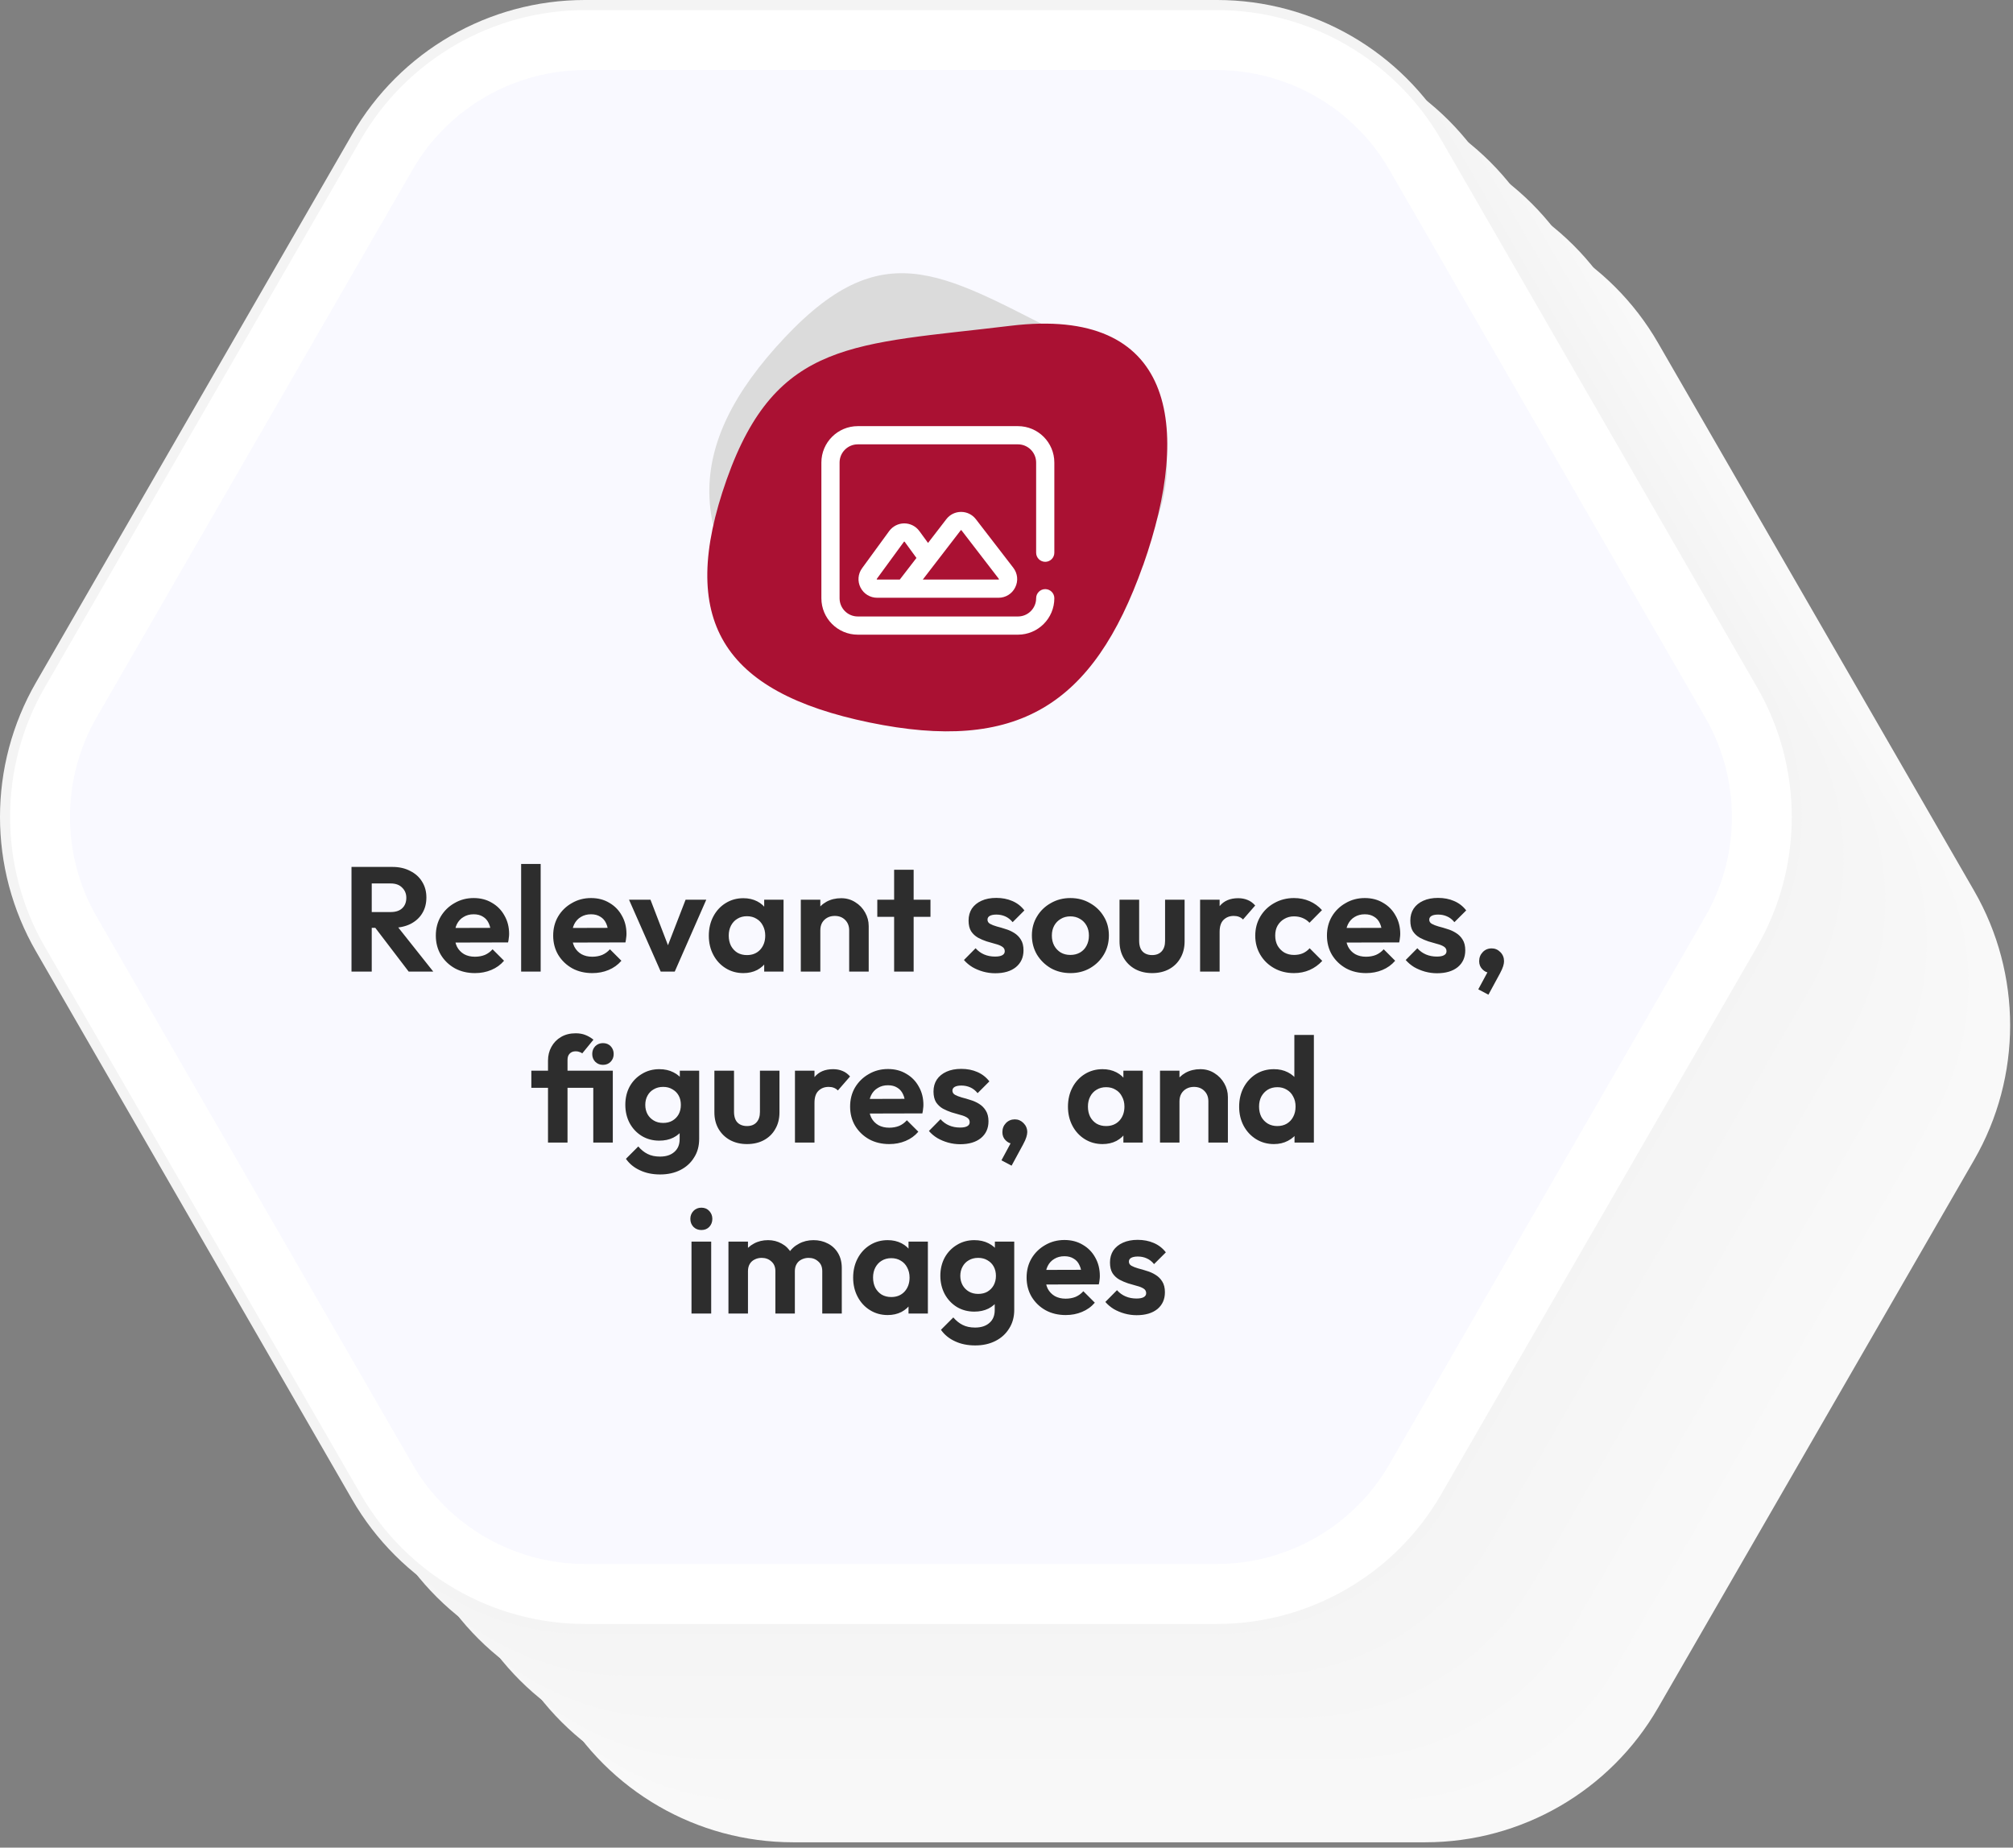 <svg width="365" height="335" viewBox="0 0 365 335" fill="none" xmlns="http://www.w3.org/2000/svg">
<rect x="0" y="0" width="365" height="335" fill="#808080" stroke="none"/>
<path d="M258.443 37.79H143.803C126.383 37.79 110.293 47.093 101.593 62.179L44.283 161.532C35.583 176.619 35.583 195.206 44.283 210.292L101.593 309.645C110.293 324.732 126.383 334.034 143.803 334.034H258.443C275.853 334.034 291.943 324.732 300.643 309.645L357.963 210.292C366.653 195.206 366.653 176.619 357.963 161.532L300.643 62.179C291.943 47.093 275.853 37.79 258.443 37.79Z" fill="#F9F9F9"/>
<path d="M250.885 30.229H136.245C118.835 30.229 102.745 39.531 94.044 54.617L36.724 153.97C28.035 169.057 28.035 187.644 36.724 202.731L94.044 302.083C102.745 317.17 118.835 326.473 136.245 326.473H250.885C268.305 326.473 284.395 317.17 293.095 302.083L350.405 202.731C359.105 187.644 359.105 169.057 350.405 153.97L293.095 54.617C284.395 39.531 268.305 30.229 250.885 30.229Z" fill="#F8F8F8"/>
<path d="M243.333 22.667H128.683C111.273 22.667 95.183 31.969 86.484 47.056L29.173 146.409C20.473 161.496 20.473 180.083 29.173 195.169L86.484 294.522C95.183 309.609 111.273 318.911 128.683 318.911H243.333C260.743 318.911 276.833 309.609 285.533 294.522L342.843 195.169C351.543 180.083 351.543 161.496 342.843 146.409L285.533 47.056C276.833 31.969 260.743 22.667 243.333 22.667Z" fill="#F7F7F7"/>
<path d="M235.794 15.123H121.154C103.734 15.123 87.644 24.426 78.944 39.512L21.637 138.865C12.939 153.952 12.939 172.539 21.637 187.625L78.944 286.978C87.644 302.065 103.734 311.367 121.154 311.367H235.794C253.204 311.367 269.304 302.065 277.994 286.978L335.314 187.625C344.004 172.539 344.004 153.952 335.314 138.865L277.994 39.512C269.304 24.426 253.204 15.123 235.794 15.123Z" fill="#F6F6F6"/>
<path d="M228.243 7.562H113.593C96.183 7.562 80.093 16.864 71.393 31.951L14.078 131.303C5.38 146.39 5.38 164.978 14.078 180.065L71.393 279.417C80.093 294.504 96.183 303.807 113.593 303.807H228.243C245.653 303.807 261.743 294.504 270.443 279.417L327.753 180.065C336.453 164.978 336.453 146.39 327.753 131.303L270.443 31.951C261.743 16.864 245.653 7.562 228.243 7.562Z" fill="#F5F5F5"/>
<path d="M220.683 0H106.033C88.623 0 72.534 9.302 63.834 24.389L6.524 123.742C-2.175 138.829 -2.175 157.416 6.524 172.502L63.834 271.855C72.534 286.942 88.623 296.244 106.033 296.244H220.683C238.093 296.244 254.183 286.942 262.883 271.855L320.193 172.502C328.893 157.416 328.893 138.829 320.193 123.742L262.883 24.389C254.183 9.302 238.093 0 220.683 0Z" fill="#F4F4F4"/>
<path d="M106.034 294.449C89.334 294.449 73.764 285.455 65.414 270.966L8.097 171.614C-0.256 157.125 -0.256 139.137 8.097 124.666L65.414 25.314C73.764 10.825 89.334 1.831 106.034 1.831H220.684C237.394 1.831 252.954 10.825 261.304 25.314L318.624 124.666C326.974 139.155 326.974 157.143 318.624 171.614L261.304 270.966C252.954 285.455 237.394 294.449 220.684 294.449H106.034Z" fill="white"/>
<path d="M106.034 283.569C93.204 283.569 81.234 276.66 74.814 265.526L17.502 166.173C11.088 155.04 11.088 141.222 17.502 130.106L74.814 30.754C81.234 19.62 93.194 12.711 106.034 12.711H220.684C233.514 12.711 245.484 19.62 251.904 30.754L309.214 130.106C315.634 141.24 315.634 155.058 309.214 166.173L251.904 265.526C245.484 276.66 233.534 283.569 220.684 283.569H106.034Z" fill="#F9F9FF"/>
<path d="M194.834 116.967C176.214 136.712 161.474 137.488 142.864 117.743C124.244 97.997 123.704 80.968 142.254 61.245C160.824 41.5 171.634 50.187 195.444 62.064C220.444 74.588 213.404 97.221 194.834 116.967Z" fill="#DBDBDB"/>
<path d="M207.252 102.524C198.212 128.003 184.392 136.518 157.662 130.999C130.942 125.481 122.762 112.397 131.762 86.939C140.772 61.482 155.052 62.495 183.252 59.068C212.902 55.49 216.252 77.045 207.272 102.503L207.252 102.524Z" fill="#AA1133"/>
<path d="M66.434 168.23V165.368H70.834C71.734 165.368 72.434 165.143 72.914 164.693C73.424 164.225 73.674 163.586 73.674 162.776C73.674 162.038 73.424 161.426 72.914 160.94C72.434 160.436 71.734 160.184 70.834 160.184H66.434V157.187H71.164C72.384 157.187 73.454 157.43 74.374 157.916C75.314 158.384 76.034 159.032 76.534 159.86C77.054 160.688 77.314 161.642 77.314 162.722C77.314 163.838 77.054 164.81 76.534 165.638C76.034 166.448 75.314 167.087 74.374 167.555C73.434 168.005 72.354 168.23 71.104 168.23H66.434ZM63.734 176.168V157.187H67.404V176.168H63.734ZM74.104 176.168L67.844 167.96L71.214 166.907L78.564 176.168H74.104ZM86.124 176.438C84.764 176.438 83.544 176.15 82.484 175.574C81.424 174.98 80.574 174.17 79.944 173.144C79.334 172.118 79.024 170.948 79.024 169.634C79.024 168.338 79.324 167.186 79.914 166.178C80.534 165.152 81.354 164.342 82.404 163.748C83.444 163.136 84.604 162.83 85.884 162.83C87.144 162.83 88.254 163.118 89.204 163.694C90.174 164.252 90.934 165.026 91.474 166.016C92.034 166.988 92.314 168.095 92.314 169.337C92.314 169.571 92.294 169.814 92.254 170.066C92.244 170.3 92.194 170.57 92.124 170.876L81.164 170.903V168.257L90.474 168.23L89.044 169.337C89.004 168.563 88.864 167.915 88.614 167.393C88.374 166.871 88.024 166.475 87.564 166.205C87.114 165.917 86.554 165.773 85.884 165.773C85.184 165.773 84.574 165.935 84.054 166.259C83.524 166.565 83.124 167.006 82.834 167.582C82.564 168.14 82.434 168.806 82.434 169.58C82.434 170.372 82.574 171.065 82.864 171.659C83.164 172.235 83.604 172.685 84.154 173.009C84.714 173.315 85.364 173.468 86.104 173.468C86.764 173.468 87.374 173.36 87.914 173.144C88.454 172.91 88.914 172.568 89.314 172.118L91.394 174.197C90.764 174.935 89.994 175.493 89.074 175.871C88.174 176.249 87.194 176.438 86.124 176.438ZM94.494 176.168V156.647H98.034V176.168H94.494ZM107.404 176.438C106.034 176.438 104.824 176.15 103.764 175.574C102.704 174.98 101.854 174.17 101.224 173.144C100.614 172.118 100.304 170.948 100.304 169.634C100.304 168.338 100.604 167.186 101.194 166.178C101.804 165.152 102.634 164.342 103.684 163.748C104.724 163.136 105.884 162.83 107.164 162.83C108.424 162.83 109.534 163.118 110.484 163.694C111.454 164.252 112.214 165.026 112.754 166.016C113.314 166.988 113.594 168.095 113.594 169.337C113.594 169.571 113.574 169.814 113.534 170.066C113.514 170.3 113.474 170.57 113.404 170.876L102.434 170.903V168.257L111.754 168.23L110.324 169.337C110.284 168.563 110.144 167.915 109.894 167.393C109.654 166.871 109.304 166.475 108.834 166.205C108.384 165.917 107.834 165.773 107.164 165.773C106.464 165.773 105.854 165.935 105.324 166.259C104.804 166.565 104.404 167.006 104.114 167.582C103.844 168.14 103.704 168.806 103.704 169.58C103.704 170.372 103.854 171.065 104.144 171.659C104.444 172.235 104.874 172.685 105.434 173.009C105.994 173.315 106.644 173.468 107.384 173.468C108.044 173.468 108.644 173.36 109.184 173.144C109.724 172.91 110.194 172.568 110.594 172.118L112.674 174.197C112.044 174.935 111.264 175.493 110.354 175.871C109.454 176.249 108.464 176.438 107.404 176.438ZM119.804 176.168L114.054 163.127H117.944L122.074 173.873H120.154L124.314 163.127H128.064L122.344 176.168H119.804ZM134.784 176.438C133.594 176.438 132.524 176.141 131.574 175.547C130.614 174.953 129.874 174.143 129.334 173.117C128.794 172.091 128.524 170.939 128.524 169.661C128.524 168.365 128.794 167.204 129.334 166.178C129.874 165.152 130.614 164.342 131.574 163.748C132.524 163.154 133.594 162.857 134.784 162.857C135.724 162.857 136.554 163.046 137.294 163.424C138.034 163.802 138.614 164.333 139.054 165.017C139.504 165.683 139.744 166.439 139.774 167.285V171.983C139.744 172.847 139.504 173.612 139.054 174.278C138.614 174.944 138.034 175.475 137.294 175.871C136.554 176.249 135.724 176.438 134.784 176.438ZM135.434 173.171C136.424 173.171 137.224 172.847 137.834 172.199C138.444 171.533 138.754 170.678 138.754 169.634C138.754 168.95 138.604 168.347 138.324 167.825C138.054 167.285 137.664 166.871 137.164 166.583C136.674 166.277 136.094 166.124 135.434 166.124C134.784 166.124 134.204 166.277 133.704 166.583C133.214 166.871 132.834 167.285 132.544 167.825C132.274 168.347 132.134 168.95 132.134 169.634C132.134 170.336 132.274 170.957 132.544 171.497C132.834 172.019 133.214 172.433 133.704 172.739C134.204 173.027 134.784 173.171 135.434 173.171ZM138.564 176.168V172.658L139.134 169.472L138.564 166.34V163.127H142.074V176.168H138.564ZM153.974 176.168V168.689C153.974 167.915 153.734 167.285 153.244 166.799C152.764 166.313 152.134 166.07 151.354 166.07C150.854 166.07 150.404 166.178 150.004 166.394C149.614 166.61 149.294 166.916 149.064 167.312C148.844 167.708 148.744 168.167 148.744 168.689L147.364 167.987C147.364 166.961 147.574 166.07 148.014 165.314C148.464 164.54 149.074 163.937 149.844 163.505C150.634 163.073 151.534 162.857 152.524 162.857C153.474 162.857 154.324 163.1 155.084 163.586C155.844 164.054 156.434 164.675 156.864 165.449C157.294 166.205 157.514 167.024 157.514 167.906V176.168H153.974ZM145.204 176.168V163.127H148.744V176.168H145.204ZM162.124 176.168V157.7H165.664V176.168H162.124ZM159.074 166.232V163.127H168.714V166.232H159.074ZM180.454 176.465C179.714 176.465 178.984 176.366 178.264 176.168C177.564 175.97 176.914 175.7 176.324 175.358C175.734 174.998 175.214 174.566 174.784 174.062L176.894 171.929C177.344 172.433 177.864 172.811 178.454 173.063C179.054 173.315 179.704 173.441 180.424 173.441C181.004 173.441 181.434 173.36 181.724 173.198C182.034 173.036 182.184 172.793 182.184 172.469C182.184 172.109 182.024 171.83 181.694 171.632C181.394 171.434 180.984 171.272 180.484 171.146C179.974 171.002 179.444 170.849 178.894 170.687C178.354 170.507 177.824 170.282 177.324 170.012C176.824 169.724 176.404 169.337 176.084 168.851C175.774 168.347 175.624 167.699 175.624 166.907C175.624 166.079 175.824 165.359 176.214 164.747C176.634 164.135 177.214 163.658 177.974 163.316C178.724 162.974 179.614 162.803 180.644 162.803C181.724 162.803 182.694 162.992 183.564 163.37C184.444 163.748 185.174 164.315 185.744 165.071L183.614 167.204C183.214 166.718 182.764 166.367 182.264 166.151C181.774 165.935 181.244 165.827 180.674 165.827C180.154 165.827 179.744 165.908 179.454 166.07C179.184 166.232 179.054 166.457 179.054 166.745C179.054 167.069 179.204 167.321 179.514 167.501C179.834 167.681 180.244 167.843 180.754 167.987C181.254 168.113 181.774 168.266 182.314 168.446C182.874 168.608 183.394 168.842 183.884 169.148C184.384 169.454 184.794 169.859 185.104 170.363C185.424 170.867 185.584 171.515 185.584 172.307C185.584 173.585 185.124 174.602 184.204 175.358C183.294 176.096 182.044 176.465 180.454 176.465ZM194.104 176.438C192.784 176.438 191.594 176.141 190.534 175.547C189.494 174.935 188.654 174.116 188.024 173.09C187.414 172.046 187.104 170.885 187.104 169.607C187.104 168.329 187.414 167.186 188.024 166.178C188.634 165.152 189.474 164.342 190.534 163.748C191.594 163.136 192.774 162.83 194.074 162.83C195.404 162.83 196.594 163.136 197.634 163.748C198.694 164.342 199.534 165.152 200.144 166.178C200.764 167.186 201.064 168.329 201.064 169.607C201.064 170.885 200.764 172.046 200.144 173.09C199.534 174.116 198.694 174.935 197.634 175.547C196.594 176.141 195.414 176.438 194.104 176.438ZM194.074 173.144C194.734 173.144 195.324 173 195.824 172.712C196.354 172.406 196.744 171.992 197.014 171.47C197.304 170.93 197.444 170.318 197.444 169.634C197.444 168.95 197.304 168.347 197.014 167.825C196.724 167.303 196.334 166.898 195.824 166.61C195.324 166.304 194.734 166.151 194.074 166.151C193.424 166.151 192.844 166.304 192.344 166.61C191.844 166.898 191.444 167.303 191.154 167.825C190.864 168.347 190.724 168.95 190.724 169.634C190.724 170.318 190.864 170.93 191.154 171.47C191.444 171.992 191.844 172.406 192.344 172.712C192.844 173 193.424 173.144 194.074 173.144ZM208.904 176.438C207.754 176.438 206.724 176.195 205.824 175.709C204.944 175.223 204.254 174.548 203.744 173.684C203.244 172.82 202.994 171.821 202.994 170.687V163.127H206.554V170.606C206.554 171.146 206.644 171.614 206.824 172.01C207.004 172.388 207.274 172.676 207.634 172.874C207.994 173.072 208.414 173.171 208.904 173.171C209.644 173.171 210.214 172.946 210.634 172.496C211.044 172.046 211.254 171.416 211.254 170.606V163.127H214.794V170.687C214.794 171.839 214.534 172.847 214.034 173.711C213.544 174.575 212.854 175.25 211.954 175.736C211.074 176.204 210.054 176.438 208.904 176.438ZM217.604 176.168V163.127H221.144V176.168H217.604ZM221.144 168.959L219.764 168.041C219.924 166.439 220.394 165.179 221.174 164.261C221.944 163.325 223.064 162.857 224.514 162.857C225.144 162.857 225.714 162.965 226.224 163.181C226.724 163.379 227.184 163.712 227.594 164.18L225.384 166.718C225.184 166.502 224.944 166.34 224.654 166.232C224.384 166.124 224.064 166.07 223.704 166.07C222.954 166.07 222.334 166.313 221.844 166.799C221.374 167.267 221.144 167.987 221.144 168.959ZM234.624 176.438C233.294 176.438 232.094 176.141 231.034 175.547C229.974 174.953 229.134 174.143 228.524 173.117C227.914 172.091 227.604 170.939 227.604 169.661C227.604 168.365 227.914 167.204 228.524 166.178C229.134 165.152 229.974 164.342 231.034 163.748C232.114 163.136 233.314 162.83 234.624 162.83C235.654 162.83 236.594 163.019 237.464 163.397C238.324 163.775 239.074 164.315 239.704 165.017L237.434 167.312C237.094 166.934 236.674 166.646 236.194 166.448C235.724 166.25 235.204 166.151 234.624 166.151C233.974 166.151 233.394 166.304 232.874 166.61C232.364 166.898 231.964 167.303 231.654 167.825C231.364 168.329 231.224 168.932 231.224 169.634C231.224 170.318 231.364 170.93 231.654 171.47C231.964 171.992 232.364 172.406 232.874 172.712C233.394 173 233.974 173.144 234.624 173.144C235.224 173.144 235.754 173.045 236.224 172.847C236.704 172.631 237.124 172.325 237.464 171.929L239.754 174.224C239.094 174.944 238.324 175.493 237.464 175.871C236.594 176.249 235.654 176.438 234.624 176.438ZM247.704 176.438C246.334 176.438 245.124 176.15 244.064 175.574C243.004 174.98 242.154 174.17 241.524 173.144C240.914 172.118 240.604 170.948 240.604 169.634C240.604 168.338 240.904 167.186 241.494 166.178C242.104 165.152 242.934 164.342 243.984 163.748C245.024 163.136 246.184 162.83 247.464 162.83C248.724 162.83 249.834 163.118 250.784 163.694C251.754 164.252 252.514 165.026 253.054 166.016C253.614 166.988 253.894 168.095 253.894 169.337C253.894 169.571 253.874 169.814 253.834 170.066C253.814 170.3 253.774 170.57 253.704 170.876L242.734 170.903V168.257L252.054 168.23L250.624 169.337C250.584 168.563 250.444 167.915 250.194 167.393C249.954 166.871 249.604 166.475 249.134 166.205C248.684 165.917 248.134 165.773 247.464 165.773C246.764 165.773 246.154 165.935 245.624 166.259C245.104 166.565 244.704 167.006 244.414 167.582C244.144 168.14 244.004 168.806 244.004 169.58C244.004 170.372 244.154 171.065 244.444 171.659C244.744 172.235 245.174 172.685 245.734 173.009C246.294 173.315 246.944 173.468 247.684 173.468C248.344 173.468 248.944 173.36 249.484 173.144C250.024 172.91 250.494 172.568 250.894 172.118L252.974 174.197C252.344 174.935 251.564 175.493 250.654 175.871C249.754 176.249 248.764 176.438 247.704 176.438ZM260.554 176.465C259.824 176.465 259.094 176.366 258.374 176.168C257.674 175.97 257.024 175.7 256.424 175.358C255.834 174.998 255.324 174.566 254.884 174.062L256.994 171.929C257.444 172.433 257.964 172.811 258.564 173.063C259.154 173.315 259.814 173.441 260.534 173.441C261.104 173.441 261.544 173.36 261.824 173.198C262.134 173.036 262.284 172.793 262.284 172.469C262.284 172.109 262.124 171.83 261.804 171.632C261.494 171.434 261.094 171.272 260.584 171.146C260.084 171.002 259.554 170.849 258.994 170.687C258.454 170.507 257.934 170.282 257.424 170.012C256.924 169.724 256.504 169.337 256.184 168.851C255.874 168.347 255.724 167.699 255.724 166.907C255.724 166.079 255.924 165.359 256.324 164.747C256.734 164.135 257.314 163.658 258.074 163.316C258.834 162.974 259.724 162.803 260.744 162.803C261.824 162.803 262.804 162.992 263.664 163.37C264.544 163.748 265.274 164.315 265.854 165.071L263.714 167.204C263.324 166.718 262.874 166.367 262.364 166.151C261.884 165.935 261.354 165.827 260.774 165.827C260.254 165.827 259.844 165.908 259.564 166.07C259.294 166.232 259.154 166.457 259.154 166.745C259.154 167.069 259.304 167.321 259.614 167.501C259.934 167.681 260.354 167.843 260.854 167.987C261.364 168.113 261.884 168.266 262.424 168.446C262.984 168.608 263.504 168.842 263.984 169.148C264.494 169.454 264.894 169.859 265.204 170.363C265.524 170.867 265.684 171.515 265.684 172.307C265.684 173.585 265.234 174.602 264.314 175.358C263.394 176.096 262.144 176.465 260.554 176.465ZM268.044 179.381L269.964 175.817L271.074 175.52C270.944 175.754 270.804 175.952 270.634 176.114C270.474 176.276 270.284 176.357 270.074 176.357C269.624 176.357 269.194 176.159 268.804 175.763C268.404 175.367 268.204 174.872 268.204 174.278C268.204 173.63 268.424 173.081 268.854 172.631C269.284 172.181 269.824 171.956 270.474 171.956C271.074 171.956 271.594 172.181 272.044 172.631C272.494 173.081 272.714 173.63 272.714 174.278C272.714 174.53 272.664 174.836 272.554 175.196C272.444 175.538 272.254 175.979 271.964 176.519L269.884 180.353L268.044 179.381ZM99.364 207.168V192.318C99.364 191.382 99.574 190.545 99.984 189.807C100.404 189.051 100.974 188.457 101.714 188.025C102.474 187.575 103.364 187.35 104.384 187.35C105.034 187.35 105.614 187.449 106.114 187.647C106.634 187.845 107.134 188.133 107.604 188.511L105.574 190.995C105.414 190.869 105.234 190.779 105.034 190.725C104.854 190.653 104.634 190.617 104.384 190.617C103.914 190.617 103.554 190.761 103.284 191.049C103.024 191.319 102.904 191.697 102.904 192.183V207.168H99.364ZM96.344 197.232V194.127H109.274V197.232H96.344ZM107.574 207.168V194.127H111.114V207.168H107.574ZM109.324 193.074C108.774 193.074 108.304 192.885 107.924 192.507C107.564 192.129 107.384 191.661 107.384 191.103C107.384 190.545 107.564 190.077 107.924 189.699C108.304 189.321 108.774 189.132 109.324 189.132C109.904 189.132 110.374 189.321 110.734 189.699C111.094 190.077 111.274 190.545 111.274 191.103C111.274 191.661 111.094 192.129 110.734 192.507C110.374 192.885 109.904 193.074 109.324 193.074ZM119.704 212.946C118.314 212.946 117.094 212.694 116.034 212.19C114.964 211.704 114.124 211.011 113.494 210.111L115.734 207.87C116.234 208.464 116.794 208.914 117.404 209.22C118.034 209.544 118.794 209.706 119.674 209.706C120.774 209.706 121.634 209.427 122.264 208.869C122.914 208.311 123.234 207.537 123.234 206.547V203.28L123.834 200.418L123.264 197.556V194.127H126.774V206.493C126.774 207.789 126.474 208.914 125.854 209.868C125.264 210.84 124.434 211.596 123.374 212.136C122.314 212.676 121.084 212.946 119.704 212.946ZM119.544 206.817C118.374 206.817 117.314 206.538 116.384 205.98C115.444 205.404 114.704 204.621 114.164 203.631C113.644 202.641 113.384 201.534 113.384 200.31C113.384 199.086 113.644 197.988 114.164 197.016C114.704 196.044 115.444 195.279 116.384 194.721C117.314 194.145 118.374 193.857 119.544 193.857C120.514 193.857 121.364 194.046 122.104 194.424C122.864 194.802 123.454 195.324 123.884 195.99C124.314 196.638 124.554 197.403 124.584 198.285V202.389C124.554 203.253 124.314 204.027 123.864 204.711C123.424 205.377 122.834 205.899 122.074 206.277C121.344 206.637 120.494 206.817 119.544 206.817ZM120.244 203.604C120.894 203.604 121.444 203.469 121.914 203.199C122.404 202.911 122.784 202.524 123.054 202.038C123.324 201.534 123.454 200.967 123.454 200.337C123.454 199.689 123.324 199.122 123.054 198.636C122.784 198.15 122.404 197.772 121.914 197.502C121.444 197.214 120.894 197.07 120.244 197.07C119.594 197.07 119.024 197.214 118.544 197.502C118.054 197.772 117.674 198.159 117.404 198.663C117.134 199.149 117.004 199.707 117.004 200.337C117.004 200.949 117.134 201.507 117.404 202.011C117.674 202.497 118.054 202.884 118.544 203.172C119.024 203.46 119.594 203.604 120.244 203.604ZM135.444 207.438C134.294 207.438 133.264 207.195 132.364 206.709C131.484 206.223 130.794 205.548 130.284 204.684C129.784 203.82 129.534 202.821 129.534 201.687V194.127H133.094V201.606C133.094 202.146 133.184 202.614 133.364 203.01C133.544 203.388 133.814 203.676 134.174 203.874C134.534 204.072 134.964 204.171 135.444 204.171C136.184 204.171 136.764 203.946 137.174 203.496C137.584 203.046 137.794 202.416 137.794 201.606V194.127H141.334V201.687C141.334 202.839 141.084 203.847 140.574 204.711C140.094 205.575 139.394 206.25 138.494 206.736C137.614 207.204 136.594 207.438 135.444 207.438ZM144.144 207.168V194.127H147.684V207.168H144.144ZM147.684 199.959L146.304 199.041C146.474 197.439 146.934 196.179 147.714 195.261C148.484 194.325 149.604 193.857 151.064 193.857C151.694 193.857 152.254 193.965 152.764 194.181C153.264 194.379 153.724 194.712 154.134 195.18L151.924 197.718C151.724 197.502 151.484 197.34 151.194 197.232C150.924 197.124 150.614 197.07 150.254 197.07C149.494 197.07 148.874 197.313 148.384 197.799C147.914 198.267 147.684 198.987 147.684 199.959ZM161.244 207.438C159.884 207.438 158.664 207.15 157.604 206.574C156.544 205.98 155.694 205.17 155.064 204.144C154.454 203.118 154.144 201.948 154.144 200.634C154.144 199.338 154.444 198.186 155.034 197.178C155.654 196.152 156.474 195.342 157.524 194.748C158.564 194.136 159.724 193.83 161.004 193.83C162.264 193.83 163.374 194.118 164.324 194.694C165.294 195.252 166.054 196.026 166.594 197.016C167.154 197.988 167.434 199.095 167.434 200.337C167.434 200.571 167.414 200.814 167.374 201.066C167.364 201.3 167.314 201.57 167.244 201.876L156.284 201.903V199.257L165.594 199.23L164.164 200.337C164.124 199.563 163.984 198.915 163.734 198.393C163.494 197.871 163.144 197.475 162.684 197.205C162.234 196.917 161.674 196.773 161.004 196.773C160.304 196.773 159.694 196.935 159.174 197.259C158.644 197.565 158.244 198.006 157.954 198.582C157.684 199.14 157.554 199.806 157.554 200.58C157.554 201.372 157.694 202.065 157.984 202.659C158.284 203.235 158.724 203.685 159.274 204.009C159.834 204.315 160.484 204.468 161.224 204.468C161.884 204.468 162.494 204.36 163.034 204.144C163.574 203.91 164.034 203.568 164.434 203.118L166.514 205.197C165.884 205.935 165.114 206.493 164.194 206.871C163.294 207.249 162.314 207.438 161.244 207.438ZM174.104 207.465C173.364 207.465 172.634 207.366 171.914 207.168C171.214 206.97 170.564 206.7 169.974 206.358C169.374 205.998 168.864 205.566 168.434 205.062L170.534 202.929C170.984 203.433 171.504 203.811 172.104 204.063C172.694 204.315 173.354 204.441 174.074 204.441C174.654 204.441 175.084 204.36 175.374 204.198C175.674 204.036 175.824 203.793 175.824 203.469C175.824 203.109 175.664 202.83 175.344 202.632C175.034 202.434 174.634 202.272 174.124 202.146C173.624 202.002 173.094 201.849 172.534 201.687C171.994 201.507 171.474 201.282 170.964 201.012C170.464 200.724 170.054 200.337 169.724 199.851C169.424 199.347 169.264 198.699 169.264 197.907C169.264 197.079 169.464 196.359 169.864 195.747C170.274 195.135 170.864 194.658 171.614 194.316C172.374 193.974 173.264 193.803 174.294 193.803C175.374 193.803 176.344 193.992 177.204 194.37C178.084 194.748 178.814 195.315 179.394 196.071L177.264 198.204C176.864 197.718 176.414 197.367 175.914 197.151C175.424 196.935 174.894 196.827 174.314 196.827C173.794 196.827 173.394 196.908 173.104 197.07C172.834 197.232 172.694 197.457 172.694 197.745C172.694 198.069 172.854 198.321 173.154 198.501C173.484 198.681 173.894 198.843 174.394 198.987C174.904 199.113 175.424 199.266 175.964 199.446C176.524 199.608 177.044 199.842 177.534 200.148C178.034 200.454 178.434 200.859 178.744 201.363C179.064 201.867 179.234 202.515 179.234 203.307C179.234 204.585 178.774 205.602 177.854 206.358C176.934 207.096 175.684 207.465 174.104 207.465ZM181.584 210.381L183.504 206.817L184.614 206.52C184.484 206.754 184.344 206.952 184.184 207.114C184.014 207.276 183.834 207.357 183.614 207.357C183.164 207.357 182.744 207.159 182.344 206.763C181.944 206.367 181.754 205.872 181.754 205.278C181.754 204.63 181.964 204.081 182.394 203.631C182.834 203.181 183.374 202.956 184.014 202.956C184.614 202.956 185.134 203.181 185.584 203.631C186.034 204.081 186.264 204.63 186.264 205.278C186.264 205.53 186.204 205.836 186.094 206.196C185.994 206.538 185.794 206.979 185.504 207.519L183.424 211.353L181.584 210.381ZM199.914 207.438C198.724 207.438 197.654 207.141 196.694 206.547C195.744 205.953 194.994 205.143 194.454 204.117C193.914 203.091 193.644 201.939 193.644 200.661C193.644 199.365 193.914 198.204 194.454 197.178C194.994 196.152 195.744 195.342 196.694 194.748C197.654 194.154 198.724 193.857 199.914 193.857C200.844 193.857 201.684 194.046 202.424 194.424C203.164 194.802 203.744 195.333 204.174 196.017C204.624 196.683 204.874 197.439 204.904 198.285V202.983C204.874 203.847 204.624 204.612 204.174 205.278C203.744 205.944 203.164 206.475 202.424 206.871C201.684 207.249 200.844 207.438 199.914 207.438ZM200.554 204.171C201.544 204.171 202.354 203.847 202.964 203.199C203.574 202.533 203.884 201.678 203.884 200.634C203.884 199.95 203.734 199.347 203.444 198.825C203.174 198.285 202.794 197.871 202.284 197.583C201.804 197.277 201.224 197.124 200.554 197.124C199.914 197.124 199.334 197.277 198.834 197.583C198.344 197.871 197.954 198.285 197.674 198.825C197.404 199.347 197.264 199.95 197.264 200.634C197.264 201.336 197.404 201.957 197.674 202.497C197.954 203.019 198.344 203.433 198.834 203.739C199.334 204.027 199.914 204.171 200.554 204.171ZM203.694 207.168V203.658L204.254 200.472L203.694 197.34V194.127H207.204V207.168H203.694ZM219.104 207.168V199.689C219.104 198.915 218.864 198.285 218.374 197.799C217.894 197.313 217.264 197.07 216.484 197.07C215.984 197.07 215.534 197.178 215.134 197.394C214.744 197.61 214.424 197.916 214.194 198.312C213.974 198.708 213.864 199.167 213.864 199.689L212.494 198.987C212.494 197.961 212.704 197.07 213.134 196.314C213.584 195.54 214.204 194.937 214.974 194.505C215.764 194.073 216.654 193.857 217.644 193.857C218.604 193.857 219.454 194.1 220.214 194.586C220.964 195.054 221.564 195.675 221.994 196.449C222.424 197.205 222.644 198.024 222.644 198.906V207.168H219.104ZM210.334 207.168V194.127H213.864V207.168H210.334ZM230.994 207.438C229.794 207.438 228.714 207.141 227.754 206.547C226.804 205.953 226.044 205.143 225.494 204.117C224.954 203.091 224.684 201.939 224.684 200.661C224.684 199.365 224.954 198.204 225.494 197.178C226.044 196.152 226.794 195.342 227.734 194.748C228.684 194.154 229.774 193.857 230.994 193.857C231.934 193.857 232.774 194.046 233.514 194.424C234.264 194.802 234.864 195.333 235.314 196.017C235.784 196.683 236.034 197.439 236.074 198.285V202.929C236.034 203.775 235.794 204.54 235.344 205.224C234.894 205.908 234.294 206.448 233.534 206.844C232.784 207.24 231.934 207.438 230.994 207.438ZM231.594 204.171C232.254 204.171 232.834 204.027 233.324 203.739C233.824 203.433 234.214 203.019 234.484 202.497C234.774 201.957 234.914 201.336 234.914 200.634C234.914 199.95 234.774 199.347 234.484 198.825C234.214 198.285 233.824 197.871 233.324 197.583C232.834 197.277 232.264 197.124 231.624 197.124C230.954 197.124 230.364 197.277 229.864 197.583C229.374 197.889 228.994 198.303 228.704 198.825C228.434 199.347 228.294 199.95 228.294 200.634C228.294 201.336 228.434 201.957 228.704 202.497C228.994 203.019 229.384 203.433 229.894 203.739C230.394 204.027 230.964 204.171 231.594 204.171ZM238.234 207.168H234.724V203.658L235.294 200.472L234.694 197.34V187.647H238.234V207.168ZM125.384 238.168V225.127H128.954V238.168H125.384ZM127.174 223.021C126.594 223.021 126.114 222.832 125.734 222.454C125.364 222.058 125.174 221.572 125.174 220.996C125.174 220.438 125.364 219.961 125.734 219.565C126.114 219.169 126.594 218.971 127.174 218.971C127.764 218.971 128.244 219.169 128.604 219.565C128.974 219.961 129.164 220.438 129.164 220.996C129.164 221.572 128.974 222.058 128.604 222.454C128.244 222.832 127.764 223.021 127.174 223.021ZM132.084 238.168V225.127H135.624V238.168H132.084ZM140.594 238.168V230.473C140.594 229.717 140.344 229.132 139.864 228.718C139.394 228.286 138.804 228.07 138.104 228.07C137.634 228.07 137.214 228.169 136.834 228.367C136.454 228.547 136.164 228.817 135.944 229.177C135.734 229.537 135.624 229.969 135.624 230.473L134.244 229.798C134.244 228.79 134.464 227.917 134.894 227.179C135.344 226.441 135.944 225.874 136.704 225.478C137.454 225.064 138.314 224.857 139.264 224.857C140.164 224.857 140.984 225.064 141.724 225.478C142.464 225.874 143.044 226.441 143.474 227.179C143.914 227.899 144.124 228.772 144.124 229.798V238.168H140.594ZM149.094 238.168V230.473C149.094 229.717 148.854 229.132 148.364 228.718C147.894 228.286 147.314 228.07 146.614 228.07C146.164 228.07 145.734 228.169 145.344 228.367C144.964 228.547 144.664 228.817 144.454 229.177C144.234 229.537 144.124 229.969 144.124 230.473L142.104 229.987C142.174 228.943 142.454 228.043 142.934 227.287C143.424 226.513 144.064 225.919 144.854 225.505C145.644 225.073 146.534 224.857 147.504 224.857C148.474 224.857 149.344 225.064 150.124 225.478C150.894 225.874 151.504 226.45 151.954 227.206C152.404 227.962 152.634 228.862 152.634 229.906V238.168H149.094ZM160.954 238.438C159.764 238.438 158.694 238.141 157.744 237.547C156.784 236.953 156.044 236.143 155.504 235.117C154.964 234.091 154.694 232.939 154.694 231.661C154.694 230.365 154.964 229.204 155.504 228.178C156.044 227.152 156.784 226.342 157.744 225.748C158.694 225.154 159.764 224.857 160.954 224.857C161.894 224.857 162.724 225.046 163.464 225.424C164.204 225.802 164.784 226.333 165.224 227.017C165.674 227.683 165.914 228.439 165.944 229.285V233.983C165.914 234.847 165.674 235.612 165.224 236.278C164.784 236.944 164.204 237.475 163.464 237.871C162.724 238.249 161.894 238.438 160.954 238.438ZM161.604 235.171C162.594 235.171 163.394 234.847 164.004 234.199C164.614 233.533 164.924 232.678 164.924 231.634C164.924 230.95 164.774 230.347 164.494 229.825C164.224 229.285 163.834 228.871 163.334 228.583C162.844 228.277 162.264 228.124 161.604 228.124C160.954 228.124 160.374 228.277 159.874 228.583C159.384 228.871 159.004 229.285 158.714 229.825C158.444 230.347 158.304 230.95 158.304 231.634C158.304 232.336 158.444 232.957 158.714 233.497C159.004 234.019 159.384 234.433 159.874 234.739C160.374 235.027 160.954 235.171 161.604 235.171ZM164.734 238.168V234.658L165.304 231.472L164.734 228.34V225.127H168.244V238.168H164.734ZM176.824 243.946C175.444 243.946 174.214 243.694 173.154 243.19C172.094 242.704 171.244 242.011 170.614 241.111L172.854 238.87C173.364 239.464 173.924 239.914 174.534 240.22C175.164 240.544 175.914 240.706 176.804 240.706C177.894 240.706 178.764 240.427 179.394 239.869C180.044 239.311 180.364 238.537 180.364 237.547V234.28L180.954 231.418L180.394 228.556V225.127H183.904V237.493C183.904 238.789 183.594 239.914 182.984 240.868C182.384 241.84 181.564 242.596 180.494 243.136C179.434 243.676 178.214 243.946 176.824 243.946ZM176.664 237.817C175.494 237.817 174.444 237.538 173.504 236.98C172.574 236.404 171.834 235.621 171.294 234.631C170.774 233.641 170.504 232.534 170.504 231.31C170.504 230.086 170.774 228.988 171.294 228.016C171.834 227.044 172.574 226.279 173.504 225.721C174.444 225.145 175.494 224.857 176.664 224.857C177.634 224.857 178.494 225.046 179.234 225.424C179.984 225.802 180.584 226.324 181.014 226.99C181.444 227.638 181.674 228.403 181.714 229.285V233.389C181.674 234.253 181.434 235.027 180.984 235.711C180.554 236.377 179.954 236.899 179.204 237.277C178.464 237.637 177.614 237.817 176.664 237.817ZM177.364 234.604C178.014 234.604 178.574 234.469 179.044 234.199C179.524 233.911 179.904 233.524 180.174 233.038C180.444 232.534 180.584 231.967 180.584 231.337C180.584 230.689 180.444 230.122 180.174 229.636C179.904 229.15 179.524 228.772 179.044 228.502C178.574 228.214 178.014 228.07 177.364 228.07C176.714 228.07 176.154 228.214 175.664 228.502C175.184 228.772 174.804 229.159 174.534 229.663C174.264 230.149 174.124 230.707 174.124 231.337C174.124 231.949 174.264 232.507 174.534 233.011C174.804 233.497 175.184 233.884 175.664 234.172C176.154 234.46 176.714 234.604 177.364 234.604ZM193.244 238.438C191.874 238.438 190.664 238.15 189.604 237.574C188.534 236.98 187.694 236.17 187.064 235.144C186.454 234.118 186.144 232.948 186.144 231.634C186.144 230.338 186.444 229.186 187.034 228.178C187.644 227.152 188.474 226.342 189.514 225.748C190.564 225.136 191.724 224.83 193.004 224.83C194.264 224.83 195.364 225.118 196.324 225.694C197.294 226.252 198.054 227.026 198.594 228.016C199.144 228.988 199.424 230.095 199.424 231.337C199.424 231.571 199.414 231.814 199.374 232.066C199.354 232.3 199.314 232.57 199.234 232.876L188.274 232.903V230.257L197.594 230.23L196.164 231.337C196.124 230.563 195.984 229.915 195.724 229.393C195.494 228.871 195.144 228.475 194.674 228.205C194.224 227.917 193.664 227.773 193.004 227.773C192.304 227.773 191.684 227.935 191.164 228.259C190.644 228.565 190.234 229.006 189.954 229.582C189.684 230.14 189.544 230.806 189.544 231.58C189.544 232.372 189.694 233.065 189.974 233.659C190.284 234.235 190.714 234.685 191.274 235.009C191.834 235.315 192.484 235.468 193.214 235.468C193.884 235.468 194.484 235.36 195.024 235.144C195.564 234.91 196.034 234.568 196.434 234.118L198.514 236.197C197.884 236.935 197.104 237.493 196.184 237.871C195.284 238.249 194.304 238.438 193.244 238.438ZM206.094 238.465C205.364 238.465 204.634 238.366 203.914 238.168C203.204 237.97 202.564 237.7 201.964 237.358C201.374 236.998 200.864 236.566 200.424 236.062L202.534 233.929C202.984 234.433 203.504 234.811 204.104 235.063C204.694 235.315 205.354 235.441 206.074 235.441C206.644 235.441 207.074 235.36 207.364 235.198C207.674 235.036 207.824 234.793 207.824 234.469C207.824 234.109 207.664 233.83 207.344 233.632C207.034 233.434 206.624 233.272 206.124 233.146C205.624 233.002 205.094 232.849 204.534 232.687C203.994 232.507 203.474 232.282 202.964 232.012C202.464 231.724 202.044 231.337 201.724 230.851C201.414 230.347 201.264 229.699 201.264 228.907C201.264 228.079 201.464 227.359 201.854 226.747C202.274 226.135 202.854 225.658 203.614 225.316C204.374 224.974 205.264 224.803 206.284 224.803C207.364 224.803 208.334 224.992 209.204 225.37C210.084 225.748 210.814 226.315 211.394 227.071L209.254 229.204C208.864 228.718 208.414 228.367 207.904 228.151C207.424 227.935 206.894 227.827 206.314 227.827C205.794 227.827 205.384 227.908 205.094 228.07C204.824 228.232 204.694 228.457 204.694 228.745C204.694 229.069 204.844 229.321 205.154 229.501C205.474 229.681 205.894 229.843 206.394 229.987C206.894 230.113 207.424 230.266 207.964 230.446C208.514 230.608 209.044 230.842 209.524 231.148C210.034 231.454 210.434 231.859 210.744 232.363C211.064 232.867 211.224 233.515 211.224 234.307C211.224 235.585 210.764 236.602 209.854 237.358C208.934 238.096 207.684 238.465 206.094 238.465Z" fill="#2D2D2D"/>
<path d="M156.323 103.013C155.563 104.045 155.453 105.395 156.033 106.535C156.613 107.675 157.773 108.383 159.043 108.383H181.053C182.353 108.383 183.513 107.66 184.083 106.496C184.663 105.332 184.523 103.971 183.733 102.944L176.943 94.133C176.293 93.297 175.323 92.817 174.263 92.817C173.213 92.817 172.233 93.297 171.593 94.133L168.273 98.443L166.693 96.282C166.063 95.415 165.043 94.897 163.963 94.897C162.893 94.897 161.873 95.415 161.233 96.282L156.323 103.013ZM174.203 96.148C174.213 96.136 174.233 96.117 174.263 96.117C174.303 96.117 174.323 96.136 174.333 96.148L181.113 104.958C181.133 104.98 181.143 104.996 181.123 105.04C181.103 105.083 181.083 105.083 181.053 105.083H167.323L174.203 96.148ZM163.903 98.229C163.913 98.216 163.923 98.197 163.963 98.197C164.003 98.197 164.023 98.216 164.033 98.229L166.173 101.165L163.153 105.083H159.043C159.023 105.083 159.003 105.083 158.983 105.041C158.953 104.998 158.973 104.982 158.983 104.959L163.903 98.229Z" fill="white"/>
<path d="M189.524 101.866C190.434 101.866 191.174 101.128 191.174 100.216V83.865C191.174 80.226 188.214 77.266 184.574 77.266H155.534C151.894 77.266 148.934 80.226 148.934 83.865V108.476C148.934 112.115 151.894 115.076 155.534 115.076H184.574C188.214 115.076 191.174 112.115 191.174 108.476V108.466C191.174 107.555 190.434 106.816 189.524 106.816C188.614 106.816 187.874 107.555 187.874 108.466V108.476C187.874 110.296 186.394 111.776 184.574 111.776H155.534C153.714 111.776 152.234 110.296 152.234 108.476V83.865C152.234 82.046 153.714 80.565 155.534 80.565H184.574C186.394 80.565 187.874 82.046 187.874 83.865V100.216C187.874 101.128 188.614 101.866 189.524 101.866Z" fill="white"/>
</svg>
